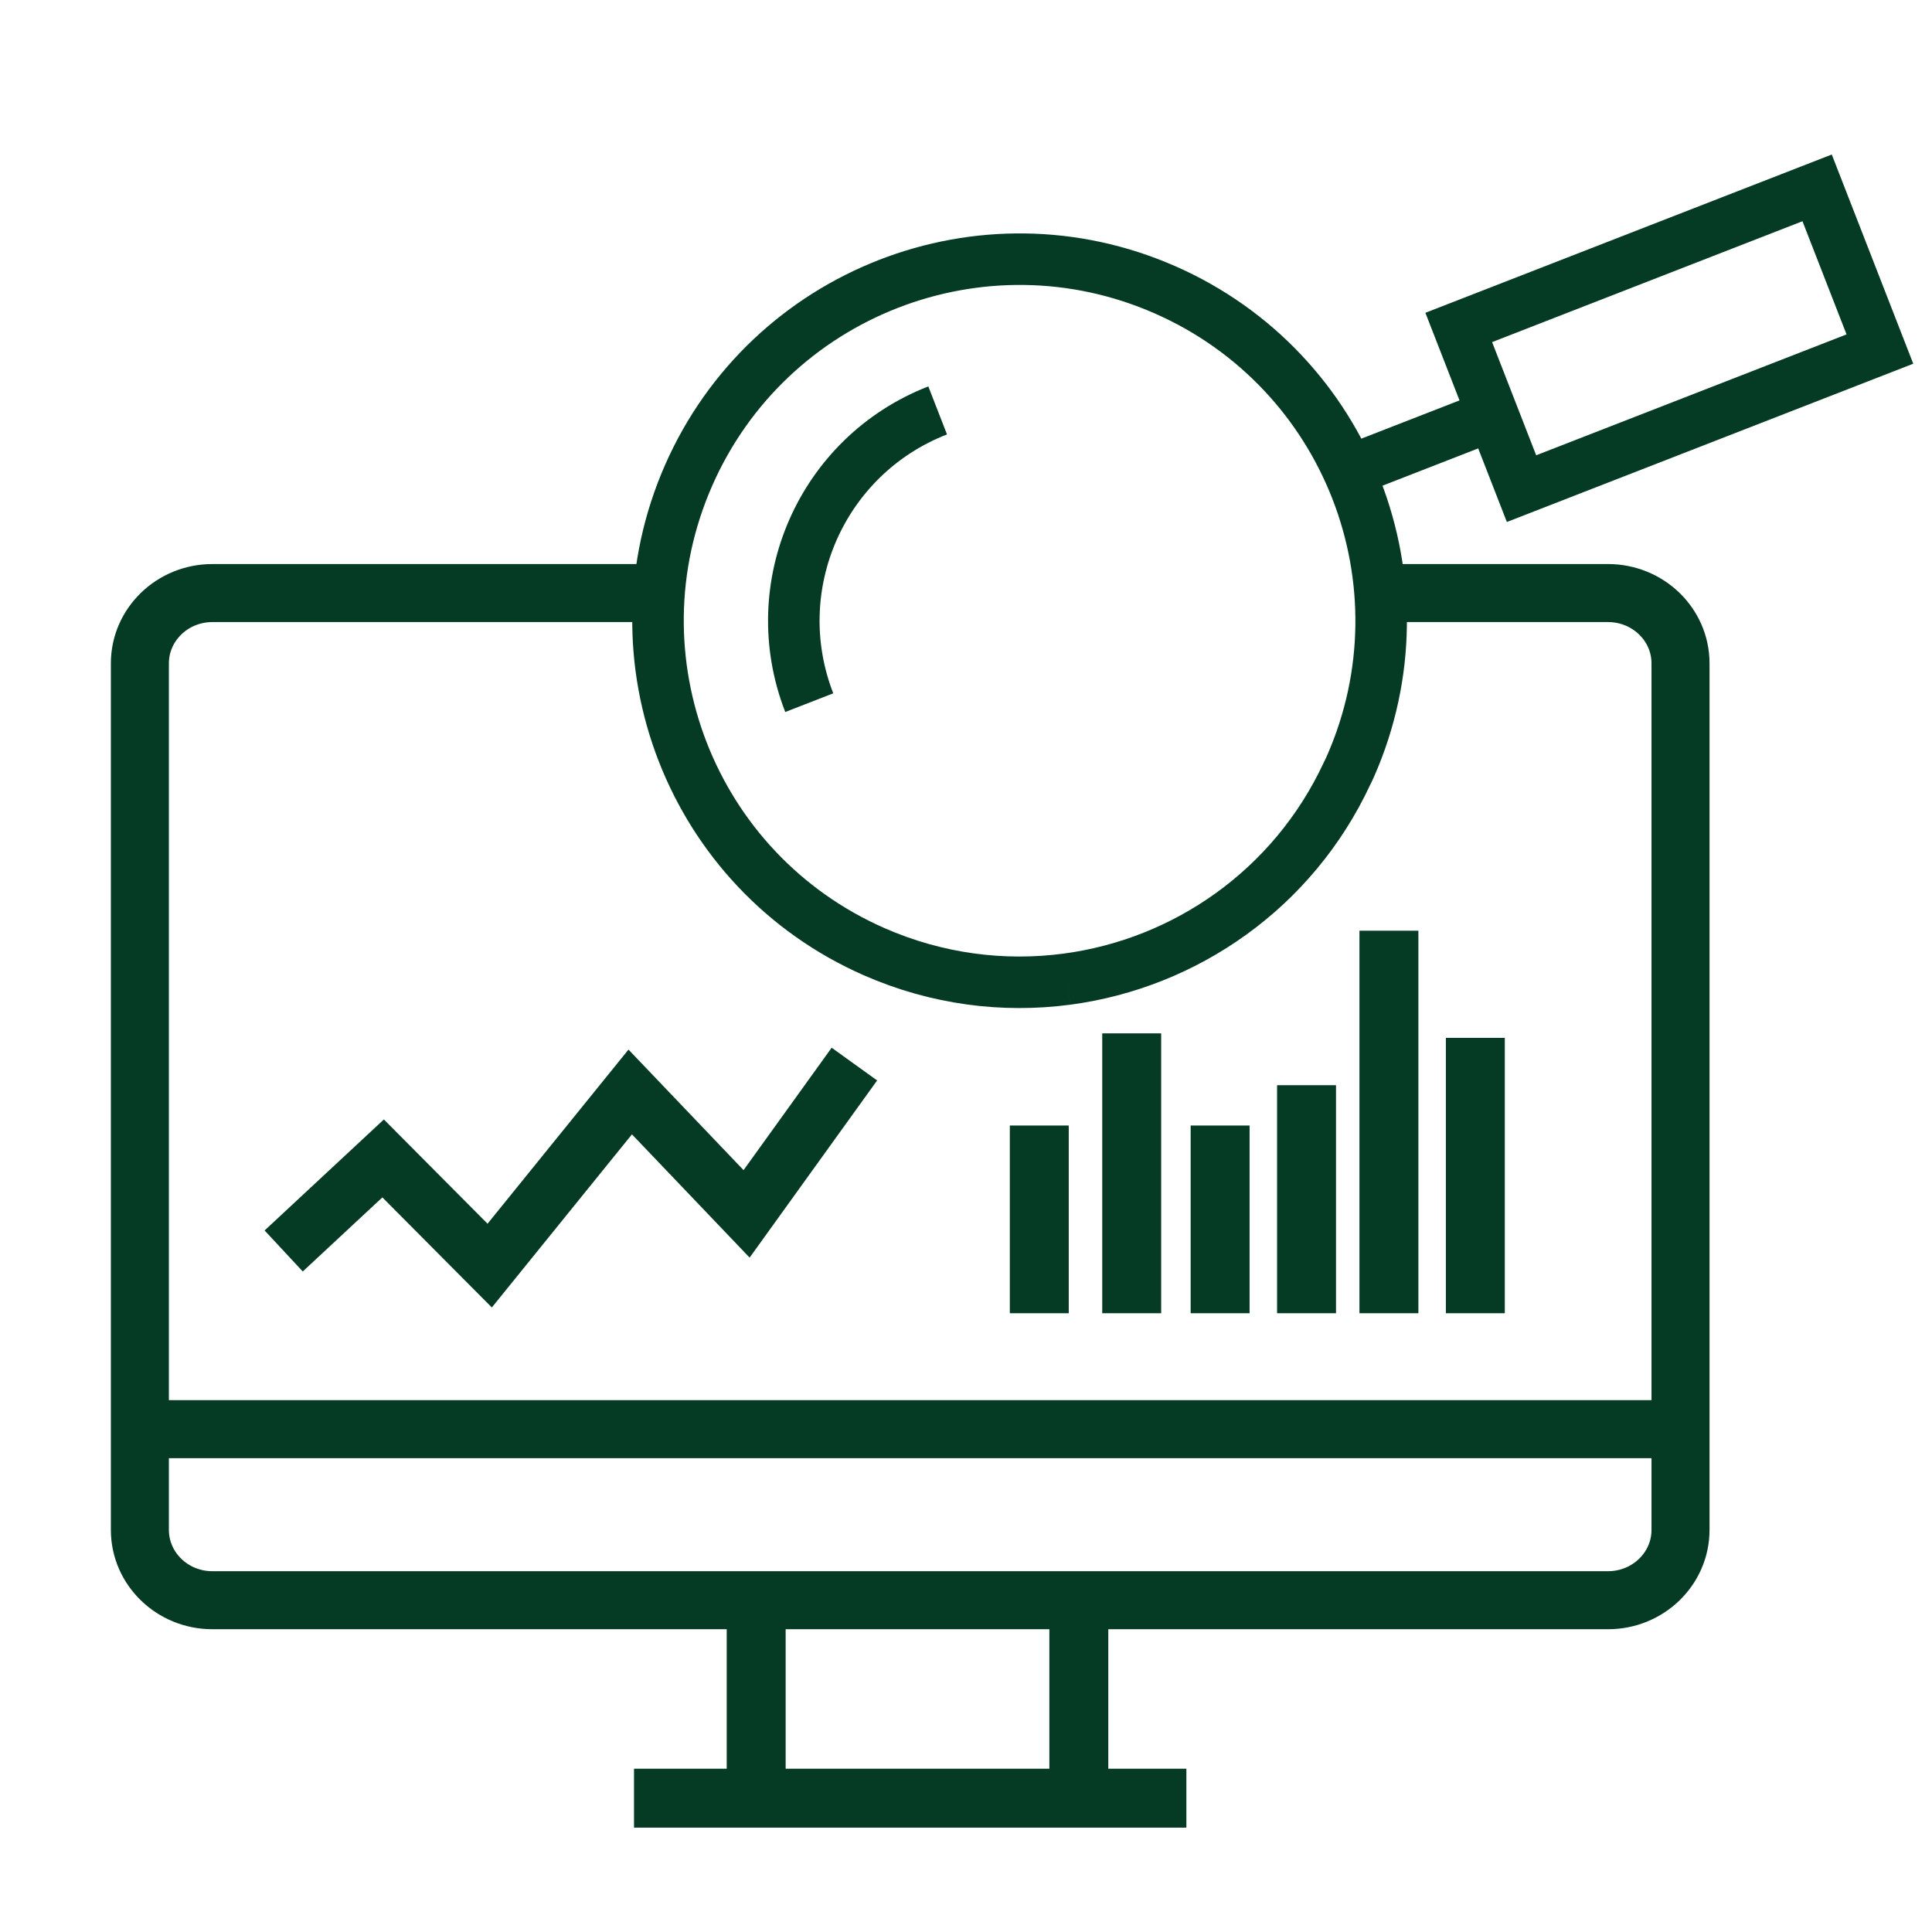 <?xml version="1.0" encoding="UTF-8"?>
<svg id="Calque_1" data-name="Calque 1" xmlns="http://www.w3.org/2000/svg" viewBox="0 0 300 300">
  <defs>
    <style>
      .cls-1 {
        stroke-width: 8px;
      }

      .cls-1, .cls-2, .cls-3, .cls-4 {
        fill: none;
        stroke: #053b24;
        stroke-miterlimit: 10;
      }

      .cls-2 {
        stroke-width: 8.7px;
      }

      .cls-3 {
        stroke-width: 9.15px;
      }

      .cls-4 {
        stroke-width: 9.01px;
      }
    </style>
  </defs>
  <g>
    <path class="cls-4" d="M214.45,92.09h35.24c6.22,0,11.26,4.89,11.26,10.92v134.55c0,6.03-5.04,10.92-11.26,10.92H32.98c-6.22,0-11.26-4.89-11.26-10.92V103.01c0-6.03,5.04-10.92,11.26-10.92h70.18"/>
    <line class="cls-4" x1="22.9" y1="221.92" x2="259.49" y2="221.92"/>
  </g>
  <polyline class="cls-2" points="44.05 194.25 59.49 179.88 76.04 196.52 97.86 169.56 115.93 188.49 132.67 165.23"/>
  <g>
    <line class="cls-3" x1="98.45" y1="279.22" x2="184.22" y2="279.22"/>
    <line class="cls-3" x1="117.42" y1="249.75" x2="117.42" y2="280.87"/>
    <line class="cls-3" x1="167.52" y1="249.75" x2="167.52" y2="280.87"/>
  </g>
  <g>
    <path class="cls-1" d="M165.69,152.04c-9.85,1.31-20.18.03-29.95-4.26-28.38-12.47-41.28-45.59-28.81-73.97,12.47-28.38,45.59-41.28,73.97-28.81,28.38,12.47,41.28,45.59,28.81,73.97-.17.39-.36.77-.55,1.16-8.37,17.94-25.09,29.46-43.47,31.91"/>
    <path class="cls-1" d="M125.66,109.11c-7.02-18.04,1.9-38.36,19.94-45.38"/>
    <line class="cls-1" x1="208.83" y1="73.4" x2="232.37" y2="64.23"/>
    <rect class="cls-1" x="245.79" y="22.66" width="26.86" height="59.72" transform="translate(304.35 313.13) rotate(-111.28)"/>
  </g>
  <line class="cls-3" x1="175.73" y1="203.92" x2="175.73" y2="160.46"/>
  <line class="cls-3" x1="189.46" y1="203.92" x2="189.46" y2="174.77"/>
  <line class="cls-3" x1="161.38" y1="203.92" x2="161.38" y2="174.77"/>
  <line class="cls-3" x1="202.88" y1="203.92" x2="202.88" y2="168.51"/>
  <line class="cls-3" x1="215.67" y1="203.92" x2="215.67" y2="144.52"/>
  <line class="cls-3" x1="229.09" y1="203.92" x2="229.09" y2="161.16"/>
</svg>